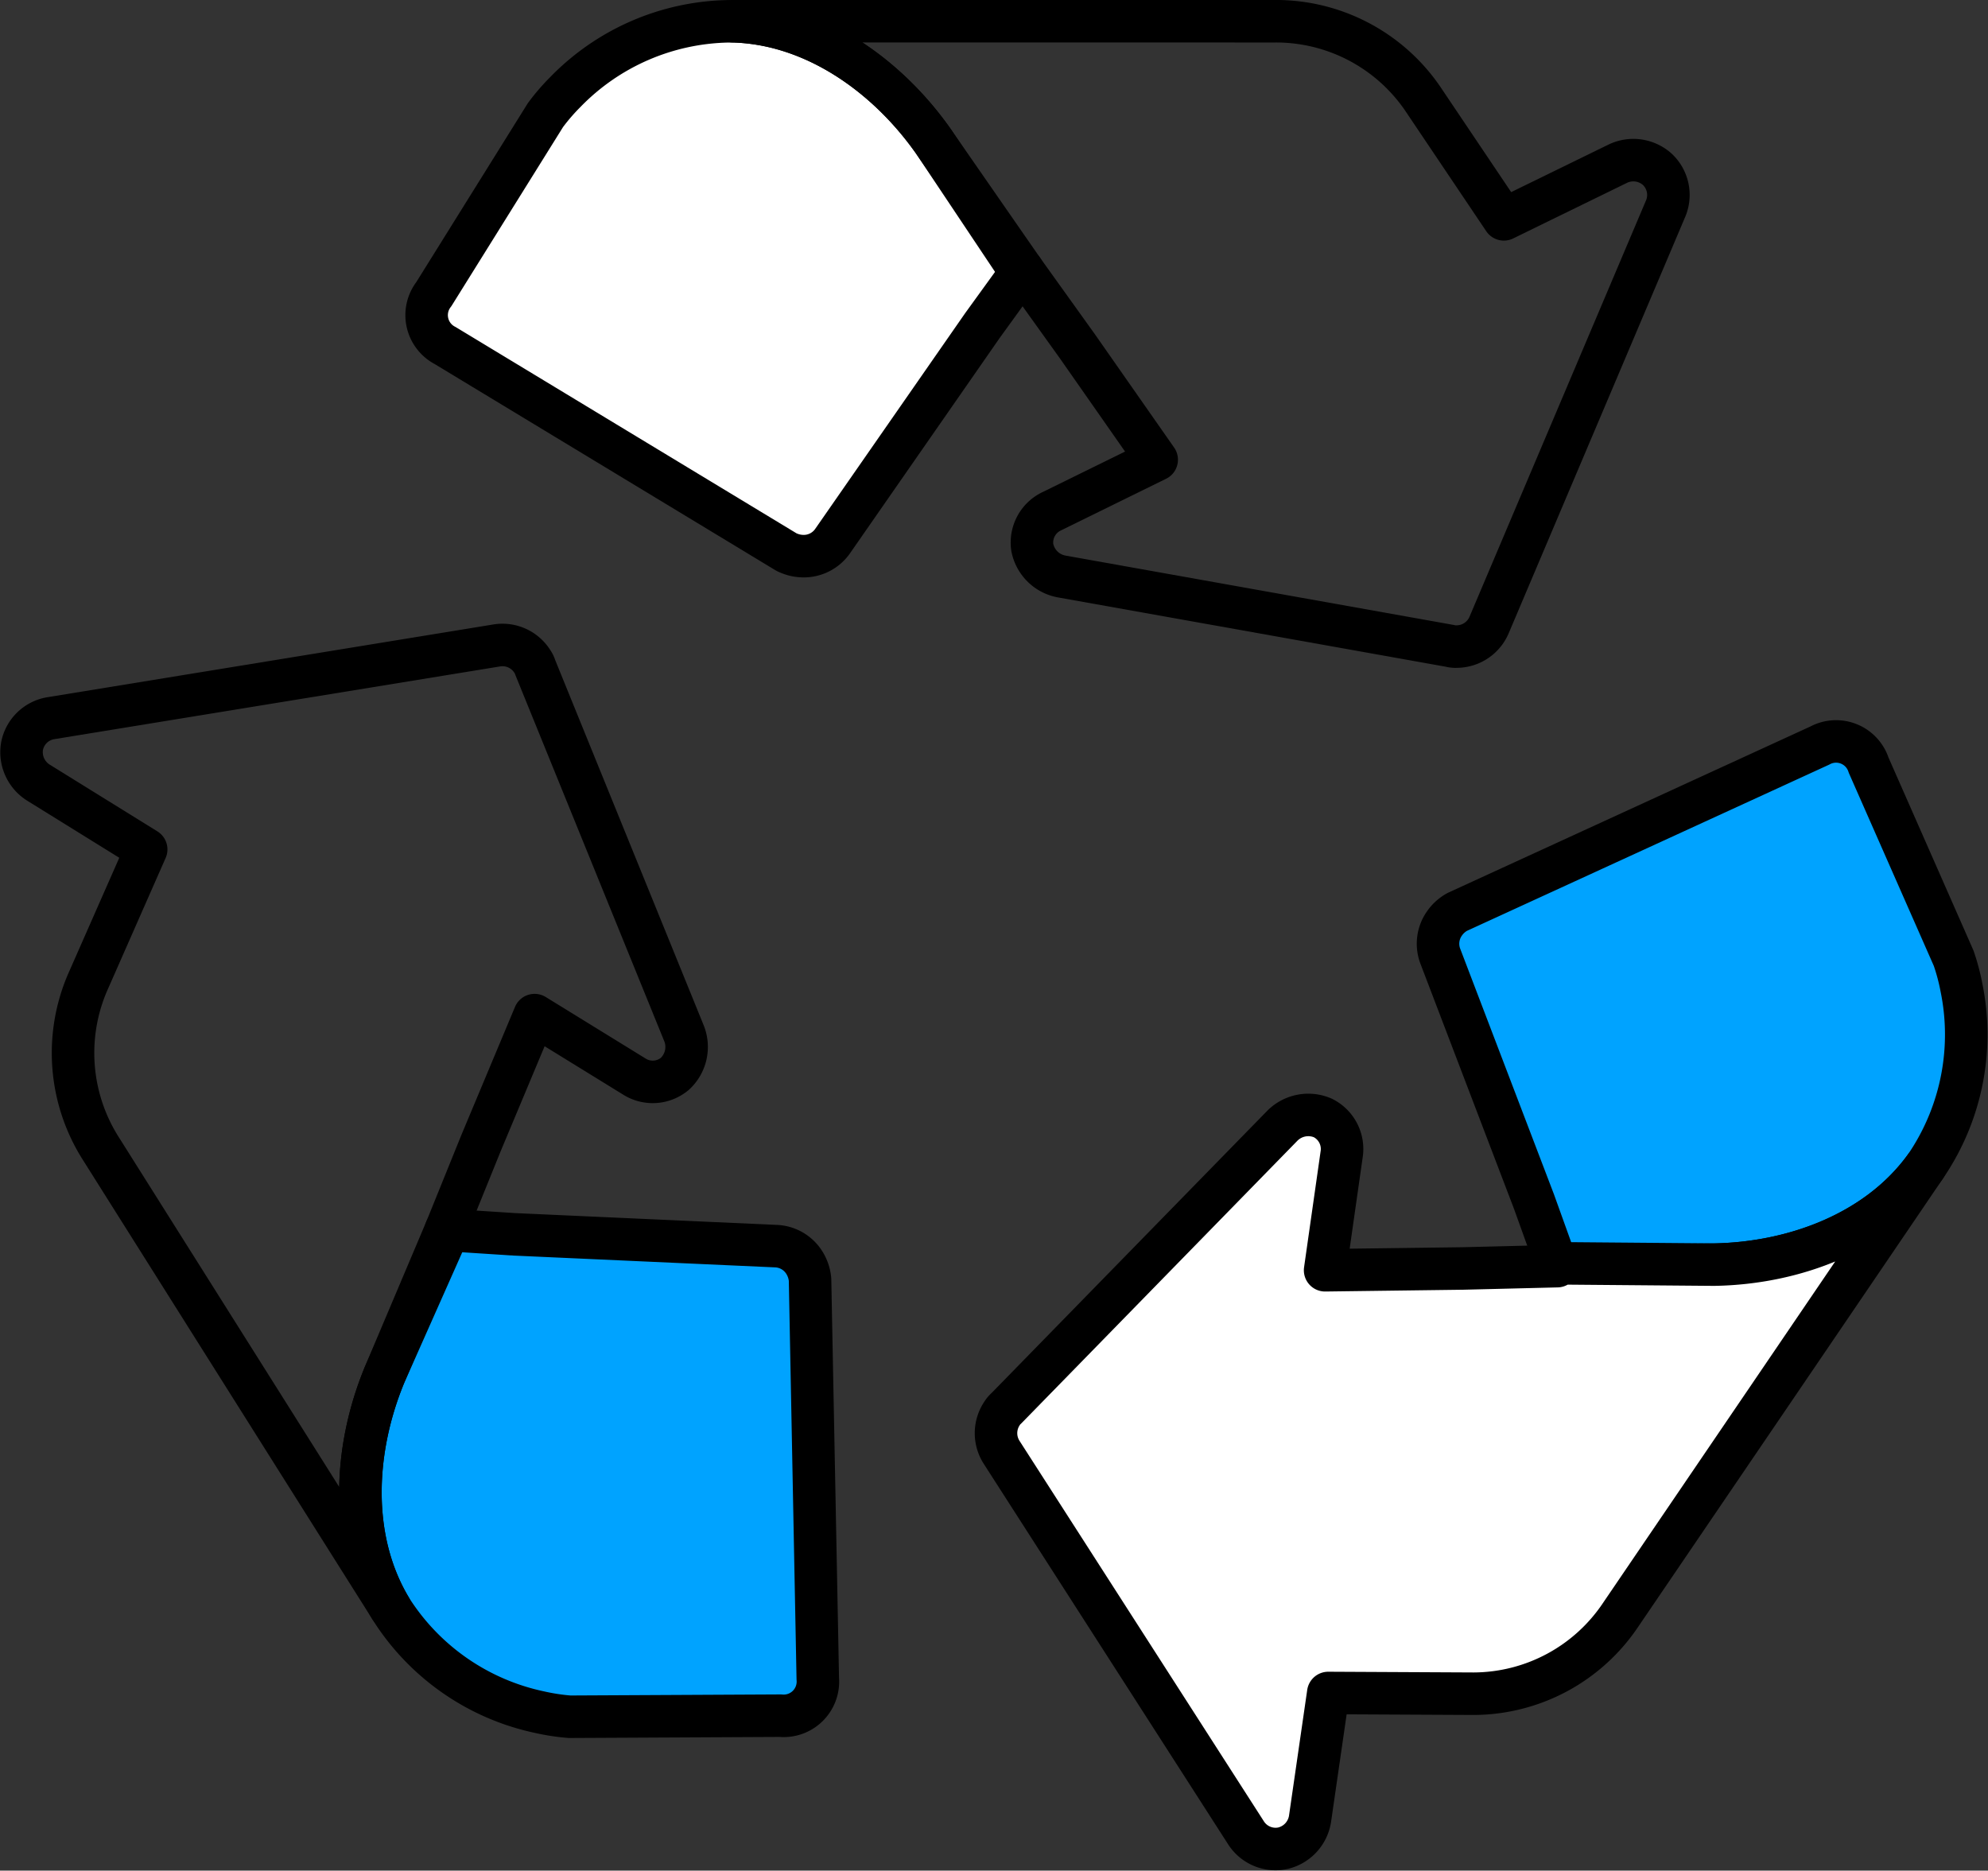 <svg xmlns="http://www.w3.org/2000/svg" width="187.07" height="176.034" viewBox="0 0 187.07 176.034"><rect x="0" y="0" width="187.07" height="176.034" fill="#333333" stroke="none"/><g transform="translate(0.025 -0.001)"><path d="M69.013,2.005H68.53a21.93,21.93,0,0,0-15.37,6.67A19.4,19.4,0,0,0,51.3,10.834L40.8,27.679a3.219,3.219,0,0,0,1.063,4.838l32.1,19.426a3.637,3.637,0,0,0,1.6.395,3.311,3.311,0,0,0,2.729-1.374L92.429,30.626l2.793-3.859c.294-.416.5-.674.741-1.015.075-.108.154-.219.243-.348L87.788,13.273C83.452,7.123,76.623,2.231,69.013,2.005Z" fill="#fff" fill-rule="evenodd"/><path d="M69.013,2.005H68.53a21.93,21.93,0,0,0-15.37,6.67A19.4,19.4,0,0,0,51.3,10.834L40.8,27.679a3.219,3.219,0,0,0,1.063,4.838l32.1,19.426a3.637,3.637,0,0,0,1.6.395,3.311,3.311,0,0,0,2.729-1.374L92.429,30.626l2.793-3.859c.294-.416.5-.674.741-1.015.075-.108.154-.219.243-.348L87.788,13.273C83.452,7.123,76.623,2.231,69.013,2.005Z" fill="none" stroke="#000" stroke-linecap="round" stroke-linejoin="round" stroke-width="4" fill-rule="evenodd"/><path d="M155.927,15.934a3.375,3.375,0,0,0-3.728-.524l-10.711,5.232L133.836,9.263A16.719,16.719,0,0,0,119.931,2S73.88,1.994,68.981,2h.032c7.61.226,14.438,5.117,18.775,11.268l8.258,12.369c.05-.075.093-.133.161-.233l5.16,7.2,7.452,10.658-9.847,4.838a3.255,3.255,0,0,0-1.862,3.4,3.444,3.444,0,0,0,2.725,2.743l36.6,6.541a1.871,1.871,0,0,0,.6.064,3.334,3.334,0,0,0,3.062-2.026l16.633-39.237A3.307,3.307,0,0,0,155.927,15.934Z" fill="none" stroke="#000" stroke-linecap="round" stroke-linejoin="round" stroke-width="4" fill-rule="evenodd"/><path d="M181.131,109.81a.228.228,0,0,1,.018-.025c.147-.215.247-.362.254-.377a22,22,0,0,0,3.144-16.475,19.733,19.733,0,0,0-.734-2.758l-8-18.168a3.218,3.218,0,0,0-4.6-1.843l-34.1,15.647a3.528,3.528,0,0,0-1.221,1.1,3.308,3.308,0,0,0-.4,3.03l8.834,23.146,1.612,4.482c.179.477.279.793.422,1.187.043.122.093.251.151.395l14.75-.14C168.78,118.883,176.662,115.985,181.131,109.81Z" fill="#00a3ff" fill-rule="evenodd"/><path d="M181.131,109.81a.228.228,0,0,1,.018-.025c.147-.215.247-.362.254-.377a22,22,0,0,0,3.144-16.475,19.733,19.733,0,0,0-.734-2.758l-8-18.168a3.218,3.218,0,0,0-4.6-1.843l-34.1,15.647a3.528,3.528,0,0,0-1.221,1.1,3.308,3.308,0,0,0-.4,3.03l8.834,23.146,1.612,4.482c.179.477.279.793.422,1.187.043.122.093.251.151.395l14.75-.14C168.78,118.883,176.662,115.985,181.131,109.81Z" fill="none" stroke="#000" stroke-linecap="round" stroke-linejoin="round" stroke-width="4" fill-rule="evenodd"/><path d="M120.723,173.922a3.373,3.373,0,0,0,2.529-2.79l1.711-11.813,13.7.068a16.71,16.71,0,0,0,13.815-7.427s25.923-38.114,28.673-42.177c0,.007-.015.021-.018.025-4.469,6.175-12.351,9.077-19.867,9.2l-14.858-.125c.036.089.061.154.1.269l-8.849.218-12.991.169,1.55-10.873a3.263,3.263,0,0,0-1.758-3.457,3.444,3.444,0,0,0-3.8.713L94.665,132.537a2,2,0,0,0-.39.459,3.337,3.337,0,0,0-.047,3.676l23.025,35.851A3.3,3.3,0,0,0,120.723,173.922Z" fill="#fff" fill-rule="evenodd"/><path d="M120.723,173.922a3.373,3.373,0,0,0,2.529-2.79l1.711-11.813,13.7.068a16.71,16.71,0,0,0,13.815-7.427s25.923-38.114,28.673-42.177c0,.007-.015.021-.018.025-4.469,6.175-12.351,9.077-19.867,9.2l-14.858-.125c.036.089.061.154.1.269l-8.849.218-12.991.169,1.55-10.873a3.263,3.263,0,0,0-1.758-3.457,3.444,3.444,0,0,0-3.8.713L94.665,132.537a2,2,0,0,0-.39.459,3.337,3.337,0,0,0-.047,3.676l23.025,35.851A3.3,3.3,0,0,0,120.723,173.922Z" fill="none" stroke="#000" stroke-linecap="round" stroke-linejoin="round" stroke-width="4" fill-rule="evenodd"/><path d="M36.674,151.262a.246.246,0,0,1,.018.029c.136.219.233.369.24.38a21.952,21.952,0,0,0,13.837,9.457,19.862,19.862,0,0,0,2.815.427l19.824-.1a3.221,3.221,0,0,0,3.52-3.486L76.2,120.41a3.618,3.618,0,0,0-.519-1.56,3.305,3.305,0,0,0-2.618-1.578l-24.716-1.115-4.748-.308c-.5-.025-.834-.058-1.253-.086-.129-.008-.265-.015-.419-.018l-5.755,13.6C33.29,136.3,32.8,144.7,36.674,151.262Z" fill="#00a3ff" fill-rule="evenodd"/><path d="M36.674,151.262a.246.246,0,0,1,.018.029c.136.219.233.369.24.38a21.952,21.952,0,0,0,13.837,9.457,19.862,19.862,0,0,0,2.815.427l19.824-.1a3.221,3.221,0,0,0,3.52-3.486L76.2,120.41a3.618,3.618,0,0,0-.519-1.56,3.305,3.305,0,0,0-2.618-1.578l-24.716-1.115-4.748-.308c-.5-.025-.834-.058-1.253-.086-.129-.008-.265-.015-.419-.018l-5.755,13.6C33.29,136.3,32.8,144.7,36.674,151.262Z" fill="none" stroke="#000" stroke-linecap="round" stroke-linejoin="round" stroke-width="4" fill-rule="evenodd"/><path d="M2.049,70.221A3.383,3.383,0,0,0,3.6,73.657L13.73,79.936,8.2,92.492A16.774,16.774,0,0,0,9.5,108.142s24.569,39,27.194,43.149c0-.008-.014-.022-.018-.029-3.871-6.566-3.384-14.958-.5-21.915l6.037-13.592-.283-.011,3.327-8.216,5.024-12,9.343,5.756a3.244,3.244,0,0,0,3.864-.237,3.454,3.454,0,0,0,.863-3.776L50.334,62.791a1.811,1.811,0,0,0-.265-.542,3.321,3.321,0,0,0-3.345-1.51L4.717,67.593A3.3,3.3,0,0,0,2.049,70.221Z" fill="none" stroke="#000" stroke-linecap="round" stroke-linejoin="round" stroke-width="4" fill-rule="evenodd"/></g></svg>